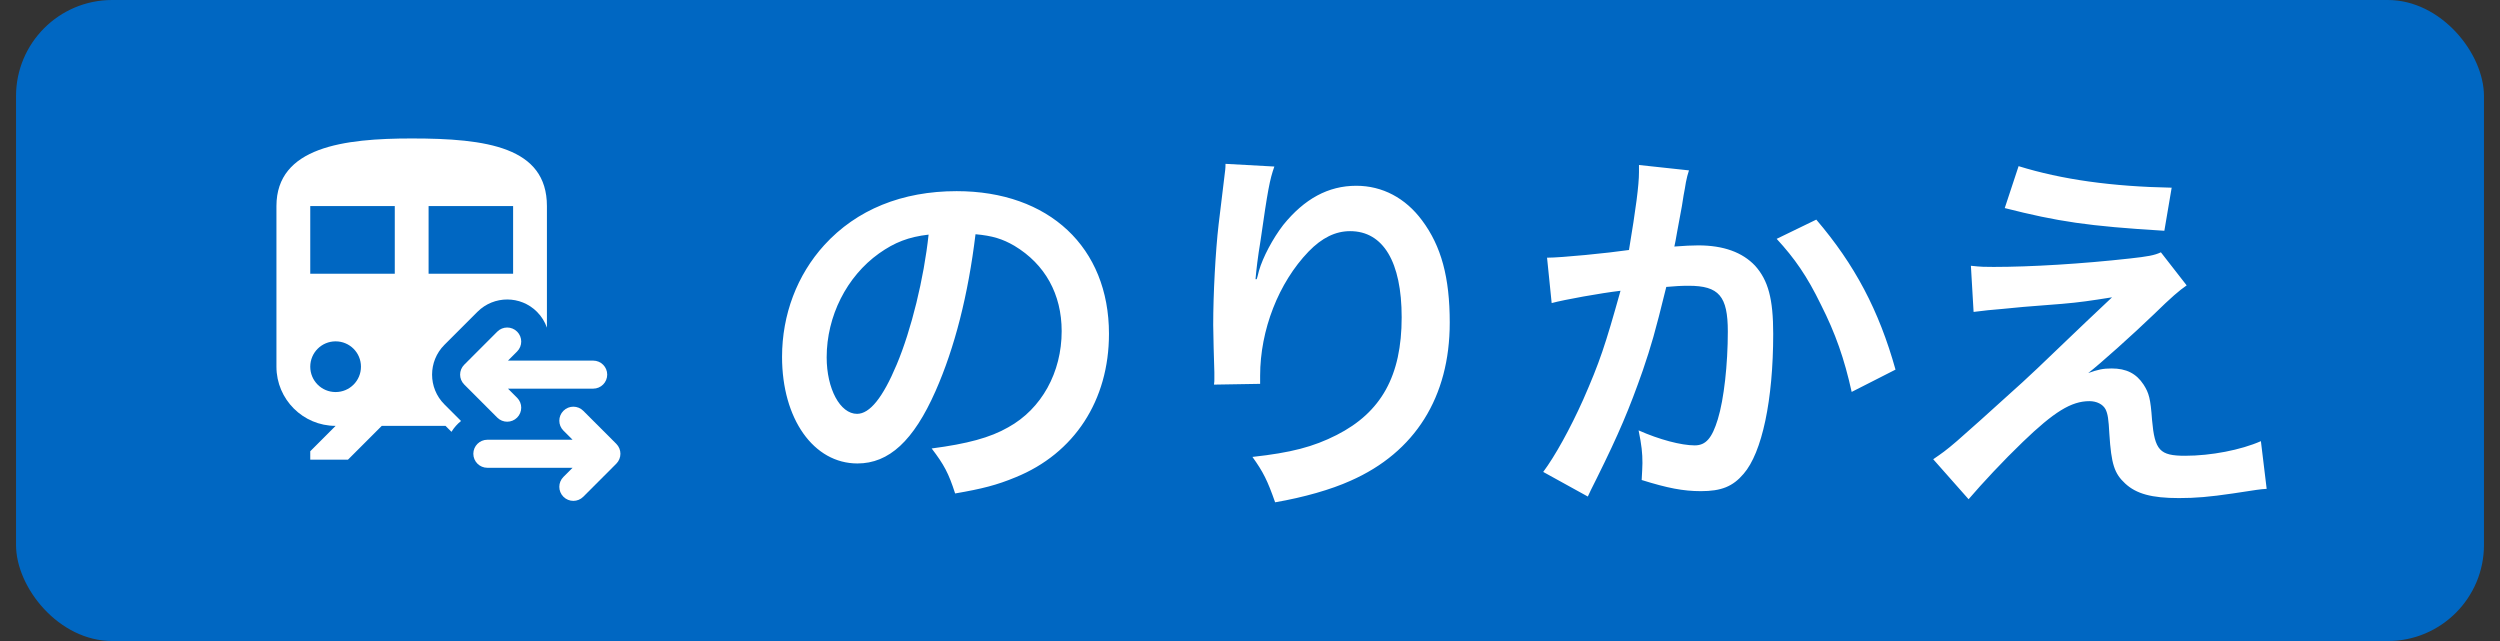 <svg width="78" height="20" viewBox="0 0 78 20" fill="none" xmlns="http://www.w3.org/2000/svg">
<rect x="0" y="0" width="78" height="20" fill="#333333" stroke="none"/>
<rect x="0.5" width="77" height="20" rx="3" fill="#0067C2"/>
<path fill-rule="evenodd" clip-rule="evenodd" d="M8.625 6.43C8.625 4.584 10.735 4.32 12.845 4.32C15.176 4.32 17.064 4.584 17.064 6.43V10.223C17.001 10.042 16.898 9.872 16.753 9.728C16.241 9.216 15.41 9.216 14.897 9.728L13.865 10.76C13.353 11.273 13.353 12.104 13.865 12.616L14.384 13.135C14.266 13.229 14.165 13.344 14.086 13.473L13.9 13.287H11.911L10.856 14.342H9.68V14.078L10.471 13.287C9.453 13.287 8.625 12.459 8.625 11.441V6.43ZM9.68 11.441C9.68 11.879 10.033 12.232 10.471 12.232C10.909 12.232 11.262 11.879 11.262 11.441C11.262 11.003 10.909 10.65 10.471 10.65C10.033 10.65 9.68 11.003 9.68 11.441ZM9.68 8.54H12.317V6.43H9.68V8.54ZM13.372 6.43V8.54H16.009V6.43H13.372Z" fill="white"/>
<path fill-rule="evenodd" clip-rule="evenodd" d="M16.134 10.347C16.305 10.518 16.305 10.795 16.134 10.966L15.849 11.251H18.507C18.749 11.251 18.945 11.446 18.945 11.688C18.945 11.93 18.749 12.126 18.507 12.126H15.849L16.134 12.411C16.305 12.581 16.305 12.858 16.134 13.029C15.963 13.2 15.686 13.2 15.515 13.029L14.484 11.997C14.313 11.826 14.313 11.55 14.484 11.379L15.515 10.347C15.686 10.176 15.963 10.176 16.134 10.347ZM17.579 12.817C17.75 12.646 18.027 12.646 18.198 12.817L19.229 13.848C19.4 14.019 19.4 14.296 19.229 14.467L18.198 15.499C18.027 15.67 17.75 15.67 17.579 15.499C17.408 15.328 17.408 15.051 17.579 14.88L17.864 14.595H15.206C14.964 14.595 14.768 14.399 14.768 14.158C14.768 13.916 14.964 13.72 15.206 13.72H17.864L17.579 13.435C17.408 13.265 17.408 12.988 17.579 12.817Z" fill="white"/>
<path d="M30.436 7.308C30.208 9.192 29.788 10.848 29.188 12.204C28.504 13.752 27.736 14.46 26.752 14.46C25.384 14.46 24.4 13.068 24.4 11.136C24.4 9.816 24.868 8.58 25.72 7.644C26.728 6.54 28.144 5.964 29.848 5.964C32.728 5.964 34.6 7.716 34.6 10.416C34.6 12.492 33.52 14.148 31.684 14.892C31.108 15.132 30.64 15.252 29.8 15.396C29.596 14.76 29.452 14.496 29.068 13.992C30.172 13.848 30.892 13.656 31.456 13.332C32.5 12.756 33.124 11.616 33.124 10.332C33.124 9.18 32.608 8.244 31.648 7.668C31.276 7.452 30.964 7.356 30.436 7.308ZM28.972 7.32C28.348 7.392 27.916 7.56 27.424 7.908C26.416 8.628 25.792 9.864 25.792 11.148C25.792 12.132 26.212 12.912 26.74 12.912C27.136 12.912 27.544 12.408 27.976 11.376C28.432 10.296 28.828 8.676 28.972 7.32ZM38.236 5.112L39.76 5.196C39.616 5.604 39.556 5.916 39.328 7.512C39.244 8.016 39.196 8.424 39.172 8.712H39.208C39.232 8.64 39.232 8.64 39.28 8.448C39.4 8.028 39.712 7.44 40.036 7.02C40.696 6.204 41.44 5.796 42.316 5.796C43.132 5.796 43.852 6.18 44.368 6.876C44.968 7.68 45.232 8.652 45.232 10.068C45.232 12.384 44.152 14.112 42.136 15C41.524 15.276 40.684 15.516 39.784 15.672C39.544 14.988 39.412 14.724 39.076 14.256C40.276 14.124 40.972 13.944 41.704 13.572C43.096 12.864 43.732 11.724 43.732 9.9C43.732 8.172 43.156 7.212 42.124 7.212C41.668 7.212 41.248 7.416 40.828 7.848C39.892 8.82 39.316 10.296 39.316 11.724C39.316 11.784 39.316 11.868 39.316 11.976L37.876 12C37.888 11.928 37.888 11.868 37.888 11.844C37.888 11.796 37.888 11.724 37.888 11.616C37.876 11.268 37.852 10.38 37.852 10.14C37.852 9.168 37.924 7.836 38.02 7.008L38.2 5.52C38.224 5.316 38.236 5.268 38.236 5.112ZM51.136 5.148L52.696 5.316C52.66 5.424 52.624 5.556 52.6 5.688C52.576 5.844 52.564 5.904 52.528 6.096C52.492 6.348 52.492 6.348 52.324 7.248C52.276 7.512 52.276 7.536 52.24 7.692C52.588 7.668 52.756 7.656 52.984 7.656C53.776 7.656 54.364 7.872 54.76 8.292C55.168 8.748 55.324 9.324 55.324 10.416C55.324 12.48 54.976 14.124 54.4 14.784C54.064 15.18 53.704 15.324 53.068 15.324C52.516 15.324 52.024 15.228 51.22 14.976C51.232 14.736 51.244 14.568 51.244 14.448C51.244 14.136 51.22 13.896 51.124 13.428C51.772 13.716 52.456 13.896 52.876 13.896C53.224 13.896 53.416 13.668 53.596 13.08C53.788 12.456 53.908 11.364 53.908 10.344C53.908 9.24 53.632 8.916 52.684 8.916C52.444 8.916 52.264 8.928 51.988 8.952C51.628 10.416 51.52 10.776 51.256 11.556C50.836 12.756 50.512 13.524 49.816 14.928C49.756 15.048 49.756 15.048 49.636 15.288C49.6 15.36 49.6 15.372 49.54 15.492L48.148 14.724C48.508 14.244 48.988 13.38 49.396 12.468C49.912 11.292 50.08 10.788 50.56 9.072C49.948 9.144 48.808 9.348 48.412 9.456L48.268 8.04C48.712 8.04 50.164 7.896 50.824 7.8C51.04 6.504 51.136 5.772 51.136 5.376C51.136 5.328 51.136 5.244 51.136 5.148ZM55.432 7.452L56.668 6.852C57.868 8.256 58.624 9.684 59.14 11.532L57.772 12.228C57.544 11.196 57.268 10.404 56.812 9.504C56.38 8.616 55.996 8.064 55.432 7.452ZM62.548 6.492L62.98 5.184C64.336 5.604 65.896 5.82 67.756 5.856L67.528 7.2C65.14 7.056 64.204 6.912 62.548 6.492ZM61.576 9.732L61.492 8.292C61.816 8.328 61.936 8.328 62.2 8.328C63.364 8.328 64.96 8.232 66.46 8.064C67 8.004 67.216 7.968 67.42 7.872L68.224 8.904C67.996 9.06 67.744 9.276 67.204 9.804C66.556 10.428 65.524 11.352 65.152 11.64C65.452 11.532 65.608 11.496 65.884 11.496C66.34 11.496 66.652 11.652 66.88 12C67.048 12.264 67.096 12.432 67.144 13.104C67.228 14.052 67.384 14.22 68.176 14.22C68.98 14.22 69.916 14.04 70.54 13.764L70.72 15.252C70.516 15.264 70.444 15.276 69.664 15.396C68.932 15.504 68.5 15.54 67.984 15.54C67.132 15.54 66.652 15.408 66.304 15.084C65.968 14.772 65.872 14.484 65.812 13.536C65.788 13.08 65.764 12.912 65.692 12.768C65.608 12.612 65.416 12.516 65.188 12.516C64.624 12.516 64.084 12.852 63.112 13.788C62.5 14.376 61.852 15.072 61.42 15.576L60.316 14.328C60.844 13.968 60.844 13.968 63.1 11.928C63.376 11.676 63.592 11.472 64.492 10.608C64.816 10.296 65.284 9.852 65.896 9.276C65.212 9.384 64.9 9.432 64.336 9.48C64.168 9.492 64.168 9.492 63.124 9.576C62.896 9.6 62.896 9.6 62.5 9.636C62.056 9.672 61.972 9.684 61.576 9.732Z" fill="white"/>
</svg>
